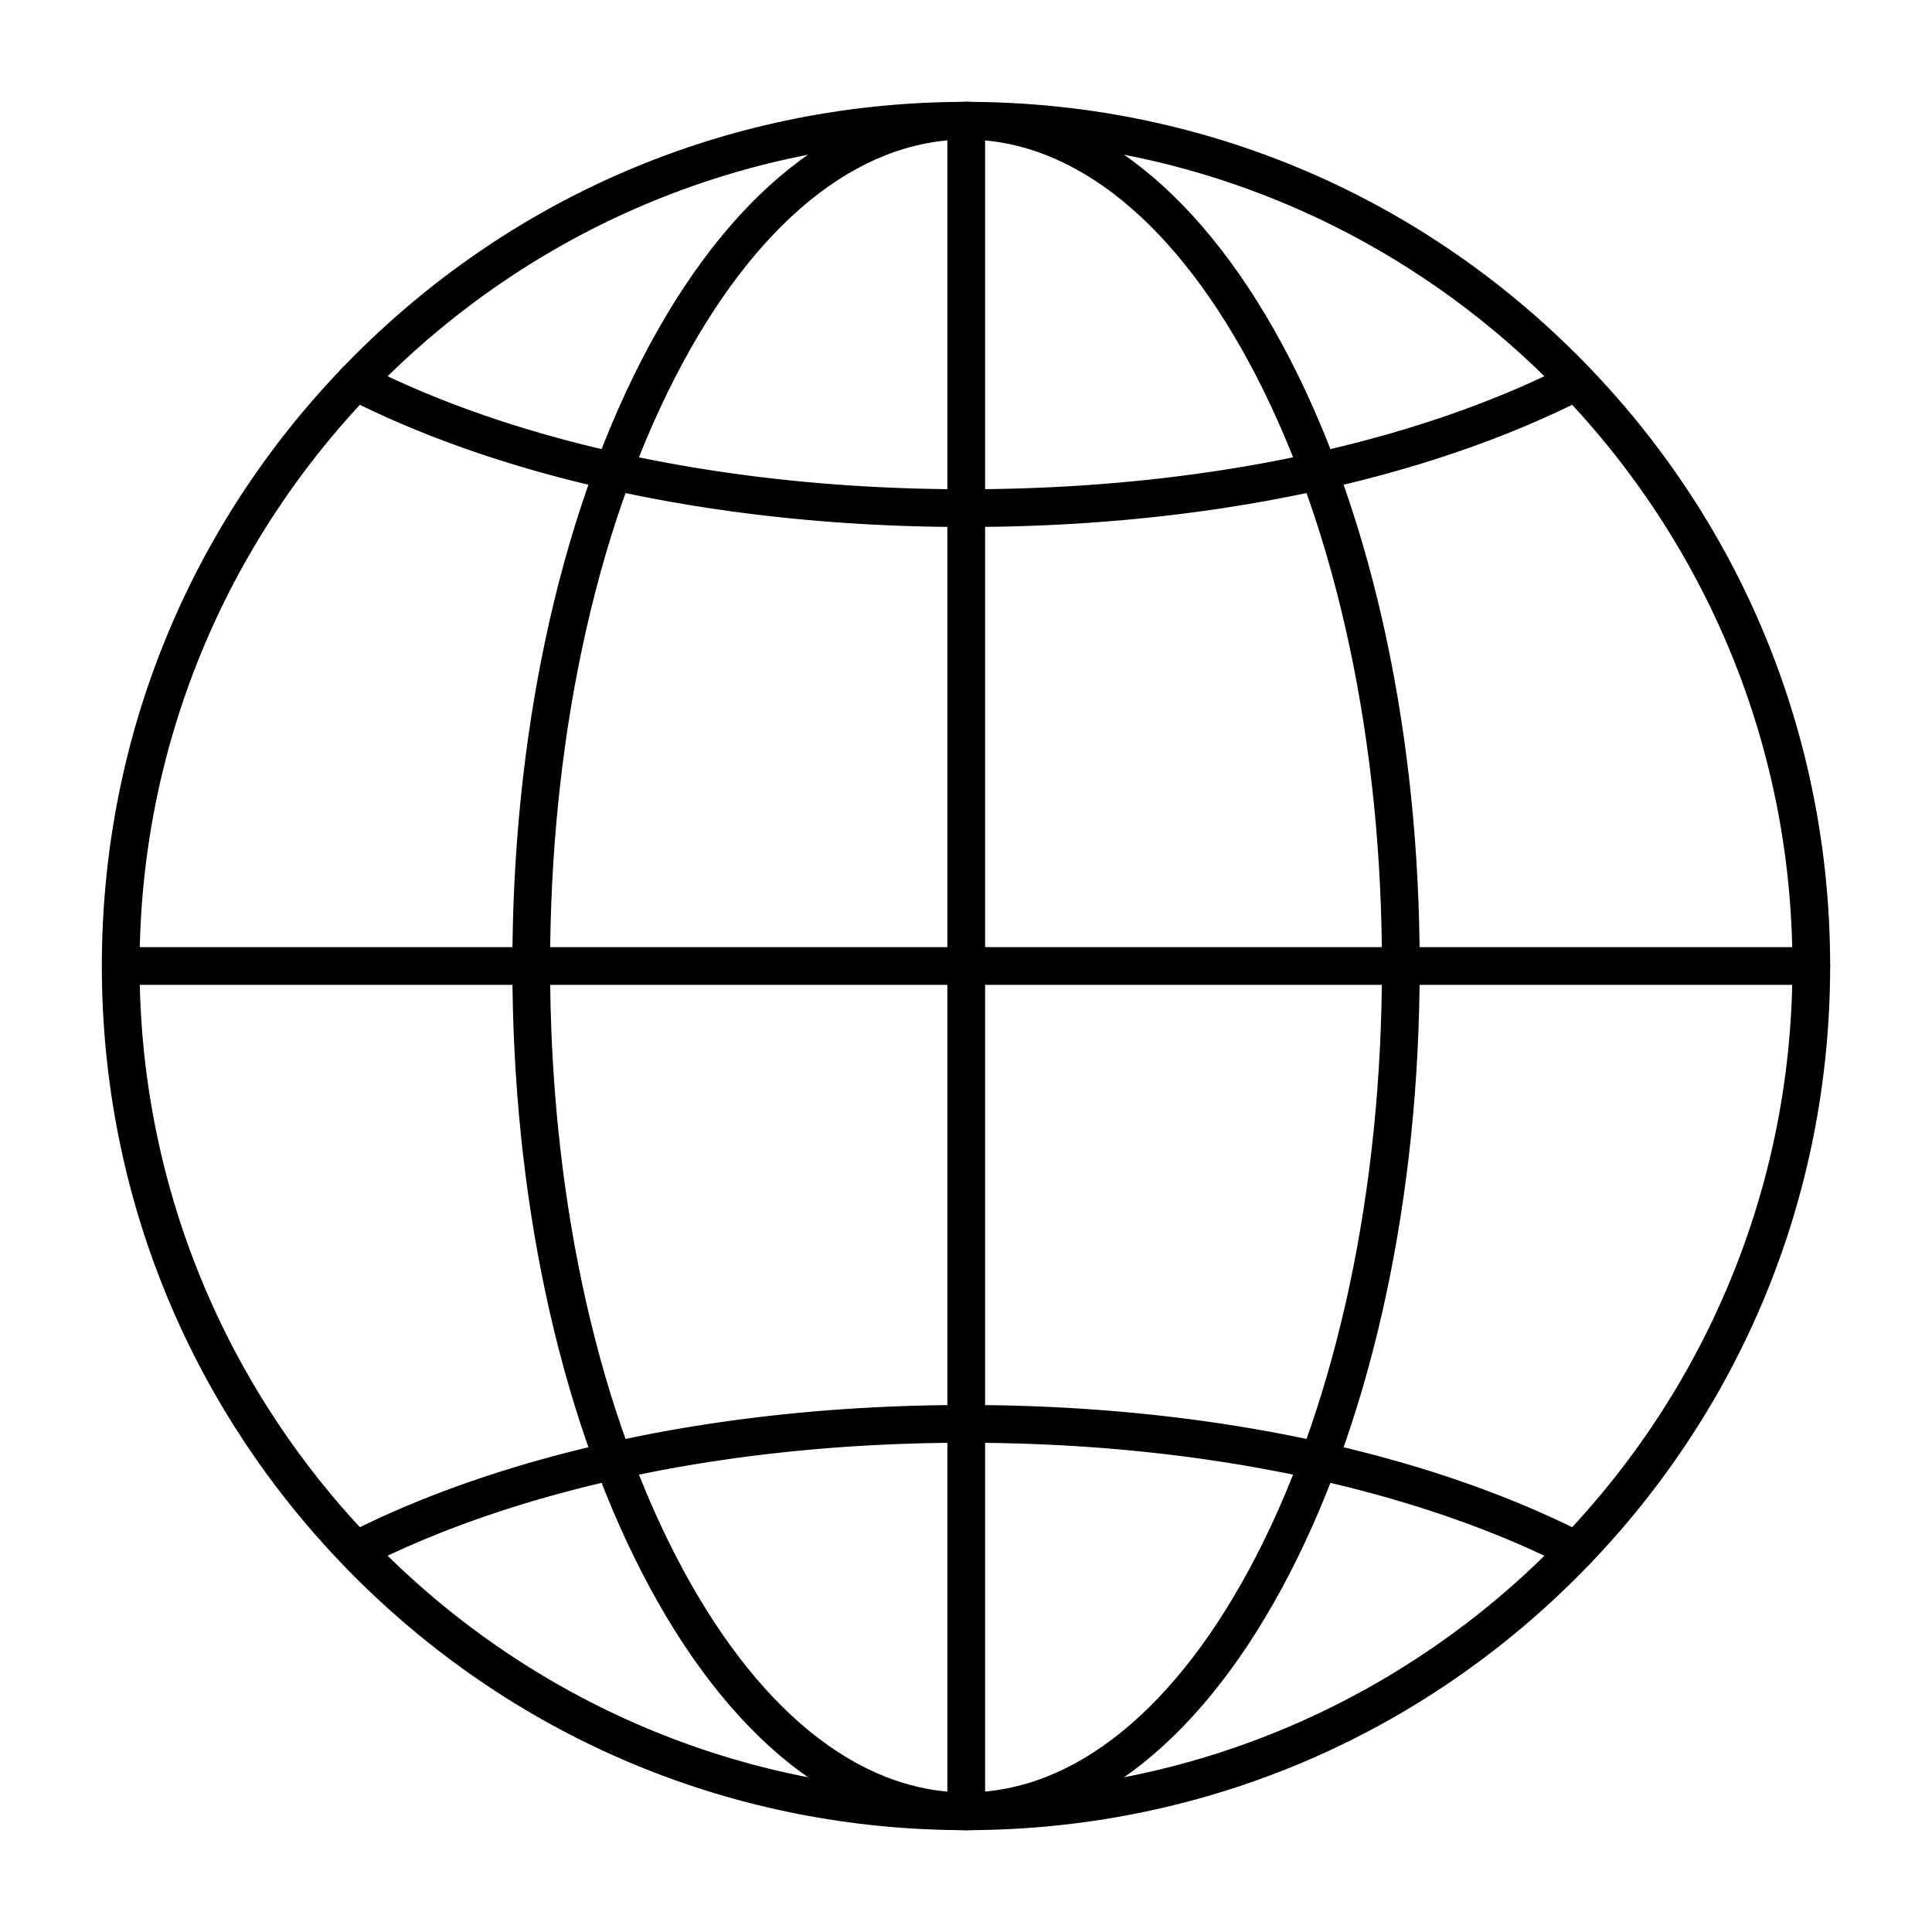 <svg class="" fill-rule="evenodd" xml:space="preserve" style="enable-background:new 0 0 512 512" viewBox="0 0 173.397 173.397" y="0" x="0" height="512" width="512" xmlns:xlink="http://www.w3.org/1999/xlink" version="1.1" xmlns="http://www.w3.org/2000/svg"><g><path class="" data-original="#000000" opacity="1" fill="#000000" d="M86.699 12.527c-40.898 0-74.172 33.274-74.172 74.172 0 40.897 33.274 74.171 74.172 74.171 40.901 0 74.171-33.274 74.171-74.171 0-40.898-33.27-74.172-74.171-74.172zm0 151.73c-20.715 0-40.192-8.068-54.84-22.715C17.21 126.89 9.14 107.414 9.14 86.699c0-20.719 8.068-40.196 22.72-54.843C46.506 17.209 65.983 9.141 86.698 9.141c20.718 0 40.195 8.068 54.842 22.715 14.651 14.647 22.716 34.124 22.716 54.843 0 20.715-8.065 40.192-22.716 54.843-14.647 14.647-34.124 22.715-54.842 22.715z"></path><path class="" data-original="#000000" opacity="1" fill="#000000" d="M86.699 47.297c-21.213 0-40.947-4.103-55.57-11.55a1.69 1.69 0 0 1-.74-2.279 1.693 1.693 0 0 1 2.275-.74C46.82 39.937 66.012 43.91 86.699 43.91c20.69 0 39.878-3.972 54.035-11.183a1.696 1.696 0 0 1 1.538 3.02c-14.623 7.447-34.36 11.55-55.573 11.55z"></path><path class="" data-original="#000000" opacity="1" fill="#000000" d="M86.72 164.257a1.694 1.694 0 0 1-1.694-1.693V10.834a1.693 1.693 0 0 1 3.387 0v151.73c0 .935-.758 1.693-1.693 1.693z"></path><path class="" data-original="#000000" opacity="1" fill="#000000" d="M162.564 88.392H10.834a1.694 1.694 0 0 1 0-3.387h151.73c.938 0 1.693.759 1.693 1.694 0 .934-.755 1.693-1.693 1.693zM141.503 140.85c-.258 0-.522-.056-.77-.183-14.156-7.211-33.344-11.18-54.034-11.18-20.687 0-39.878 3.969-54.035 11.18a1.693 1.693 0 0 1-1.535-3.017c14.623-7.447 34.357-11.55 55.57-11.55s40.95 4.103 55.573 11.55a1.693 1.693 0 0 1-.769 3.2z"></path><path class="" data-original="#000000" opacity="1" fill="#000000" d="M86.699 12.527c-9.755 0-19.022 7.564-26.085 21.3-7.25 14.094-11.243 32.87-11.243 52.872 0 19.999 3.994 38.773 11.243 52.87 7.063 13.734 16.33 21.301 26.085 21.301 9.758 0 19.021-7.567 26.088-21.3 7.25-14.098 11.243-32.872 11.243-52.871 0-20-3.994-38.778-11.243-52.871-7.066-13.737-16.33-21.3-26.088-21.301zm0 151.73c-11.088 0-21.425-8.22-29.097-23.139-7.493-14.566-11.617-33.891-11.617-54.42 0-20.527 4.123-39.856 11.616-54.419C65.276 17.357 75.612 9.141 86.7 9.141c11.091 0 21.424 8.216 29.1 23.138 7.49 14.563 11.617 33.892 11.617 54.42s-4.127 39.853-11.617 54.42c-7.676 14.918-18.01 23.138-29.1 23.138z"></path></g></svg>